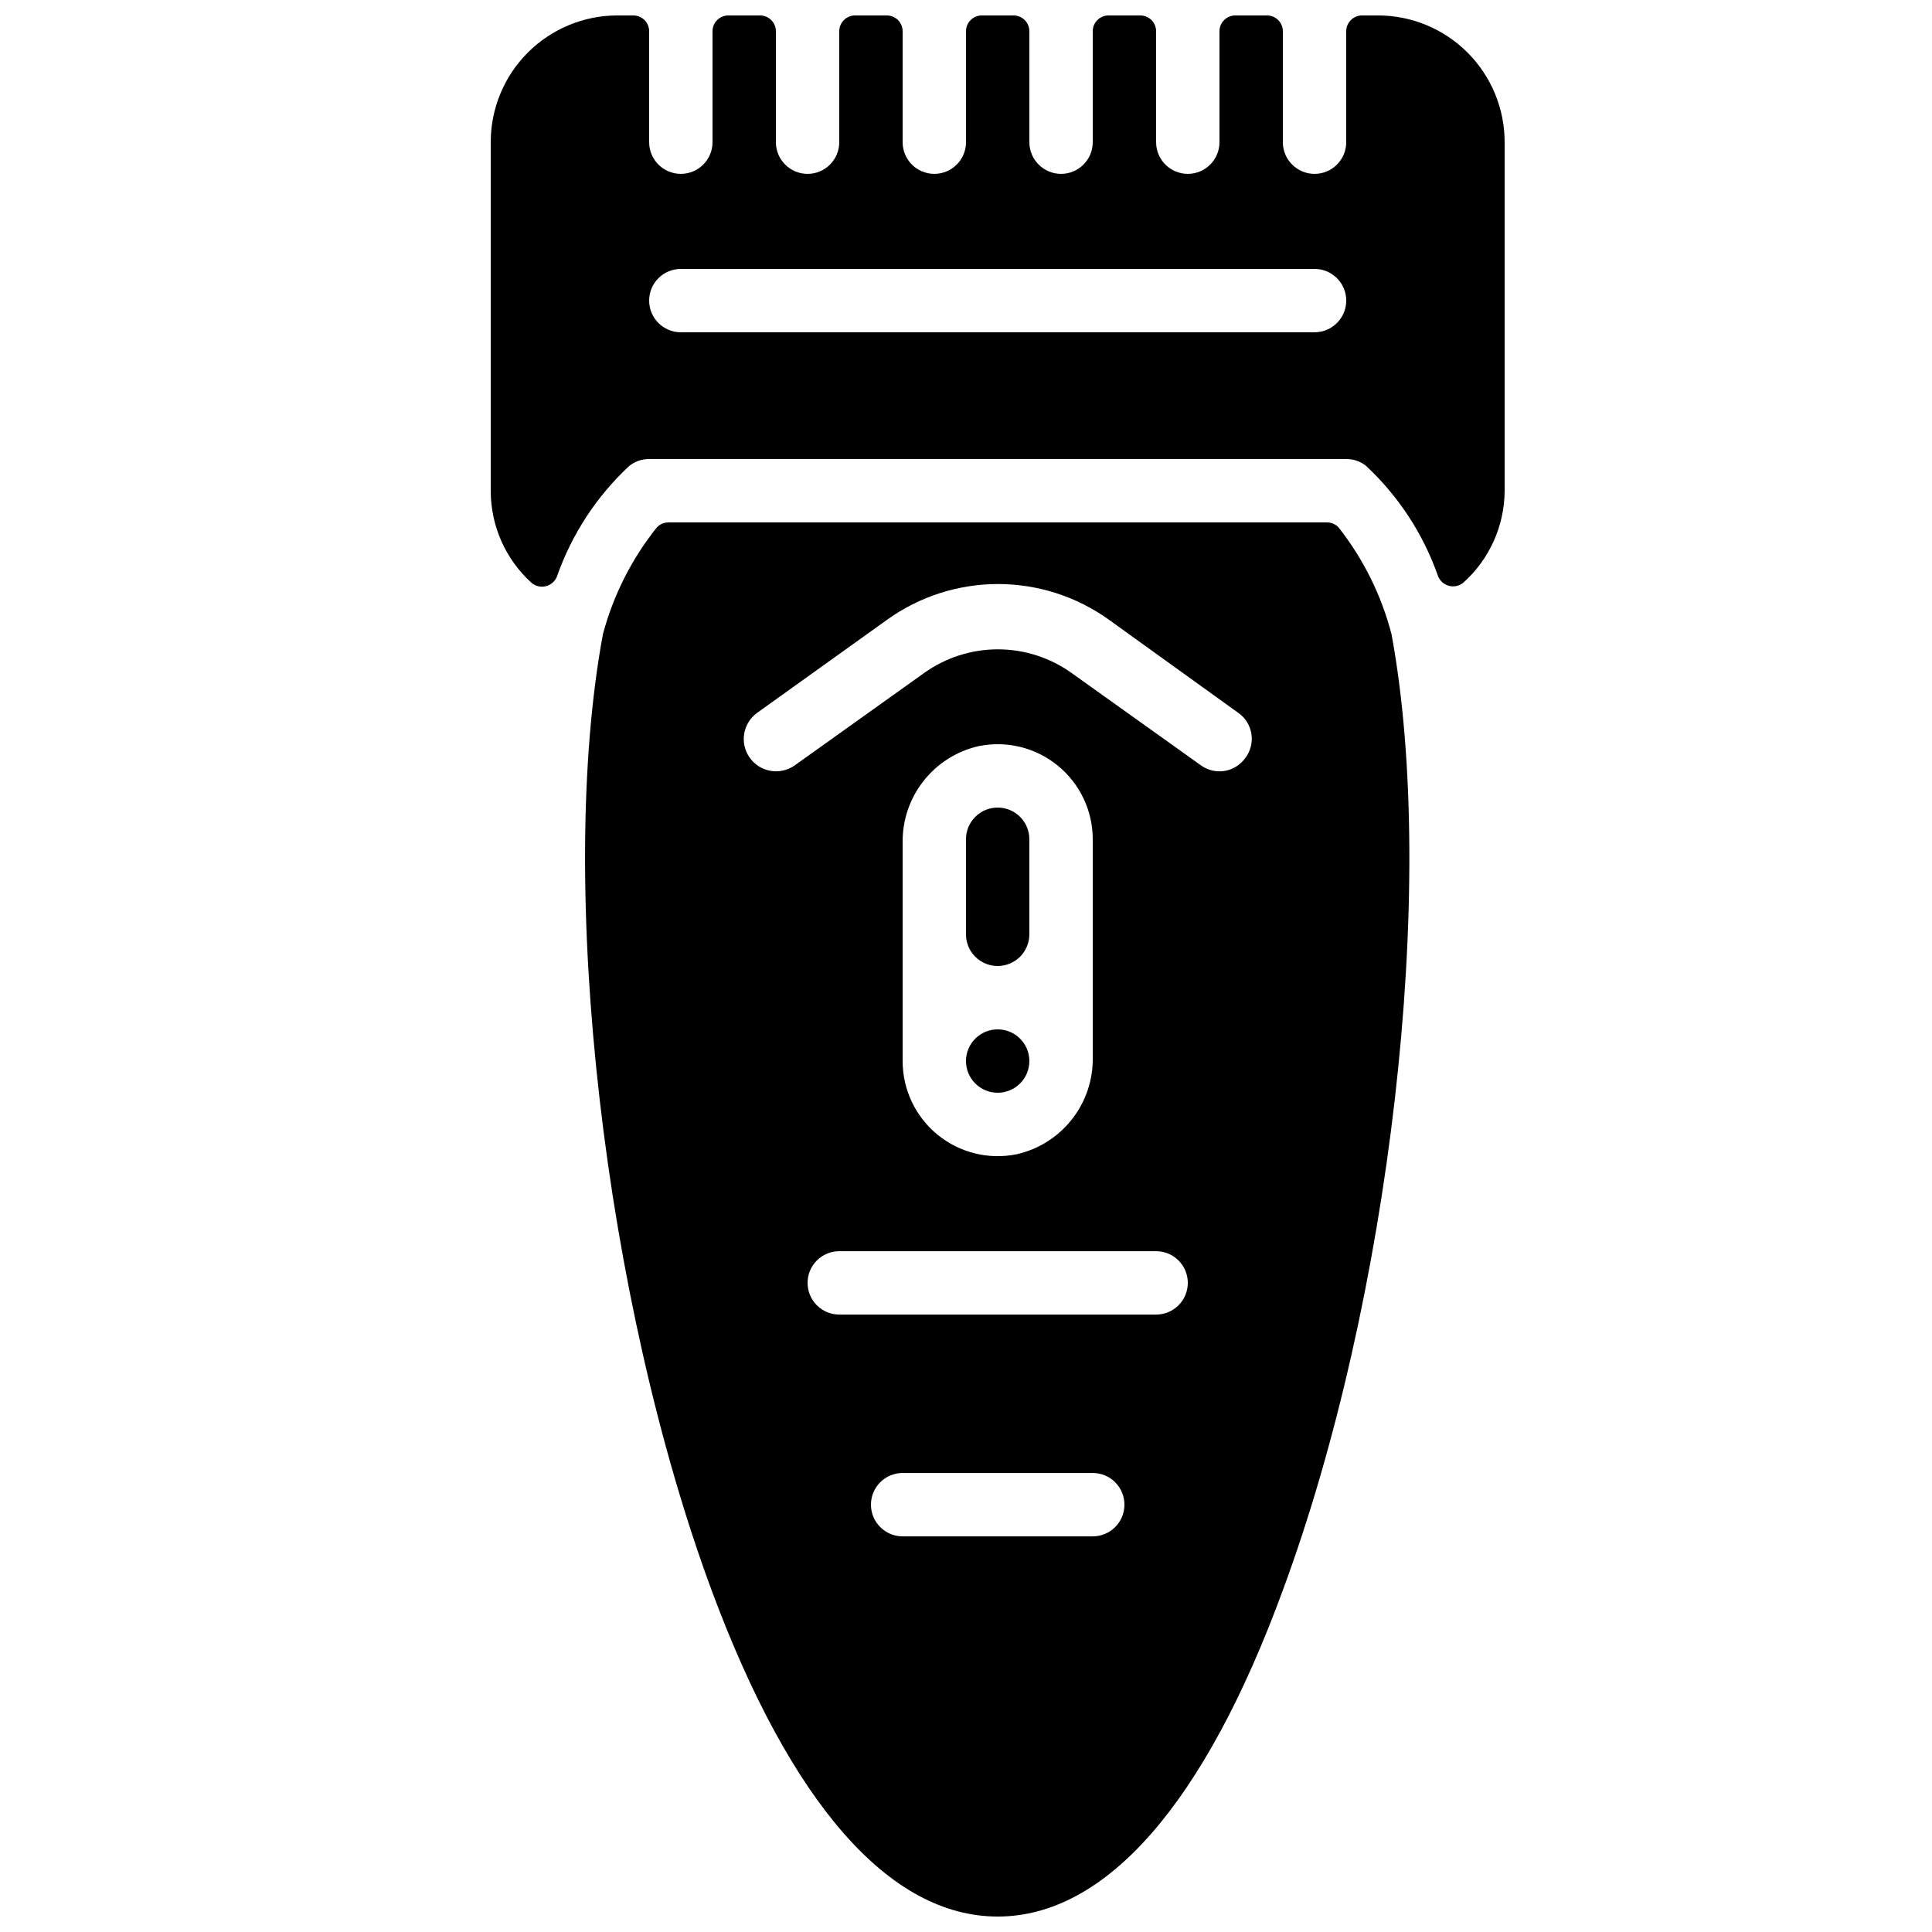<?xml version="1.0" encoding="UTF-8"?>
<!-- Uploaded to: ICON Repo, www.svgrepo.com, Generator: ICON Repo Mixer Tools -->
<svg width="800px" height="800px" version="1.1" viewBox="144 144 512 512" xmlns="http://www.w3.org/2000/svg">
 <defs>
  <clipPath id="b">
   <path d="m299 282h219v369.9h-219z"/>
  </clipPath>
  <clipPath id="a">
   <path d="m274 148.09h269v151.91h-269z"/>
  </clipPath>
 </defs>
 <g clip-path="url(#b)">
  <path d="m498.75 283.79c-0.82-0.883-1.984-1.375-3.191-1.344h-174.32c-1.207-0.031-2.367 0.461-3.188 1.344-6.668 8.344-11.527 17.98-14.277 28.297-12.426 67.176 0.504 176.84 28.801 253.33 20.992 56.598 47.191 86.488 75.824 86.488 28.633 0 54.832-29.895 75.57-86.488 28.297-76.496 41.227-185.99 28.801-253.33h0.004c-2.676-10.297-7.449-19.93-14.023-28.297zm-65.16 267.36h-50.383c-4.637 0-8.395-3.758-8.395-8.395 0-4.641 3.758-8.398 8.395-8.398h50.383c4.637 0 8.398 3.758 8.398 8.398 0 4.637-3.762 8.395-8.398 8.395zm16.793-58.777h-83.969c-4.637 0-8.395-3.758-8.395-8.398 0-4.637 3.758-8.395 8.395-8.395h83.969c4.637 0 8.398 3.758 8.398 8.395 0 4.641-3.762 8.398-8.398 8.398zm-67.176-67.176v-57.77c-0.105-5.945 1.84-11.75 5.512-16.43 3.668-4.68 8.84-7.953 14.641-9.266 7.414-1.512 15.113 0.387 20.973 5.172 5.859 4.785 9.258 11.953 9.258 19.516v57.77c0.109 5.949-1.836 11.75-5.508 16.43-3.672 4.684-8.844 7.953-14.645 9.266-7.414 1.516-15.113-0.383-20.973-5.172-5.859-4.785-9.258-11.949-9.258-19.516zm90.77-80.273c-2.699 3.742-7.91 4.606-11.668 1.934l-34.344-24.52c-5.699-4.07-12.523-6.258-19.523-6.258s-13.828 2.188-19.523 6.258l-34.344 24.52c-1.859 1.301-4.16 1.812-6.394 1.418-2.238-0.395-4.227-1.66-5.527-3.519-2.715-3.871-1.773-9.211 2.098-11.922l34.344-24.602c8.566-6.152 18.844-9.461 29.391-9.461 10.543 0 20.824 3.309 29.387 9.461l34.176 24.602c1.922 1.301 3.219 3.336 3.582 5.629 0.367 2.289-0.23 4.629-1.652 6.461z"/>
 </g>
 <g clip-path="url(#a)">
  <path d="m509.16 148.09h-4.199c-2.316 0-4.195 1.879-4.195 4.199v29.387c0 4.641-3.762 8.398-8.398 8.398s-8.398-3.758-8.398-8.398v-29.387c0-1.113-0.441-2.184-1.227-2.969-0.789-0.789-1.855-1.23-2.969-1.23h-8.398c-2.316 0-4.199 1.879-4.199 4.199v29.387c0 4.641-3.758 8.398-8.395 8.398-4.637 0-8.398-3.758-8.398-8.398v-29.387c0-1.113-0.441-2.184-1.23-2.969-0.785-0.789-1.855-1.23-2.969-1.23h-8.398 0.004c-2.32 0-4.199 1.879-4.199 4.199v29.387c0 4.641-3.758 8.398-8.398 8.398-4.637 0-8.395-3.758-8.395-8.398v-29.387c0-1.113-0.441-2.184-1.23-2.969-0.789-0.789-1.855-1.23-2.969-1.23h-8.398c-2.316 0-4.195 1.879-4.195 4.199v29.387c0 4.641-3.762 8.398-8.398 8.398-4.637 0-8.398-3.758-8.398-8.398v-29.387c0-1.113-0.441-2.184-1.227-2.969-0.789-0.789-1.855-1.23-2.969-1.23h-8.398c-2.32 0-4.199 1.879-4.199 4.199v29.387c0 4.641-3.758 8.398-8.395 8.398-4.641 0-8.398-3.758-8.398-8.398v-29.387c0-1.113-0.441-2.184-1.23-2.969-0.785-0.789-1.855-1.23-2.969-1.23h-8.398 0.004c-2.32 0-4.199 1.879-4.199 4.199v29.387c0 4.641-3.758 8.398-8.398 8.398-4.637 0-8.395-3.758-8.395-8.398v-29.387c0-1.113-0.441-2.184-1.23-2.969-0.789-0.789-1.855-1.23-2.969-1.23h-4.199c-8.906 0-17.449 3.539-23.75 9.836-6.297 6.301-9.836 14.844-9.836 23.75v92.367c-0.008 9.309 3.926 18.188 10.832 24.434 1.051 0.879 2.457 1.203 3.785 0.871 1.328-0.332 2.418-1.281 2.93-2.551 3.91-11.176 10.48-21.234 19.148-29.305 1.496-1.203 3.367-1.855 5.289-1.848h184.73c1.883-0.012 3.715 0.609 5.203 1.766 8.668 8.07 15.238 18.125 19.145 29.305 0.516 1.27 1.605 2.215 2.934 2.547s2.734 0.012 3.785-0.867c6.914-6.215 10.879-15.059 10.918-24.352v-92.367c0-8.906-3.539-17.449-9.84-23.75-6.297-6.297-14.84-9.836-23.75-9.836zm-16.793 83.969h-167.94c-4.637 0-8.395-3.762-8.395-8.398 0-4.637 3.758-8.395 8.395-8.395h167.94c4.637 0 8.398 3.758 8.398 8.395 0 4.637-3.762 8.398-8.398 8.398z"/>
 </g>
 <path d="m416.79 425.19c0 4.641-3.762 8.398-8.398 8.398s-8.395-3.758-8.395-8.398c0-4.637 3.758-8.395 8.395-8.395s8.398 3.758 8.398 8.395"/>
 <path d="m408.39 400c2.227 0 4.363-0.887 5.938-2.461 1.574-1.574 2.461-3.711 2.461-5.938v-25.191c0-4.637-3.762-8.395-8.398-8.395s-8.395 3.758-8.395 8.395v25.191c0 2.227 0.883 4.363 2.457 5.938 1.574 1.574 3.711 2.461 5.938 2.461z"/>
</svg>